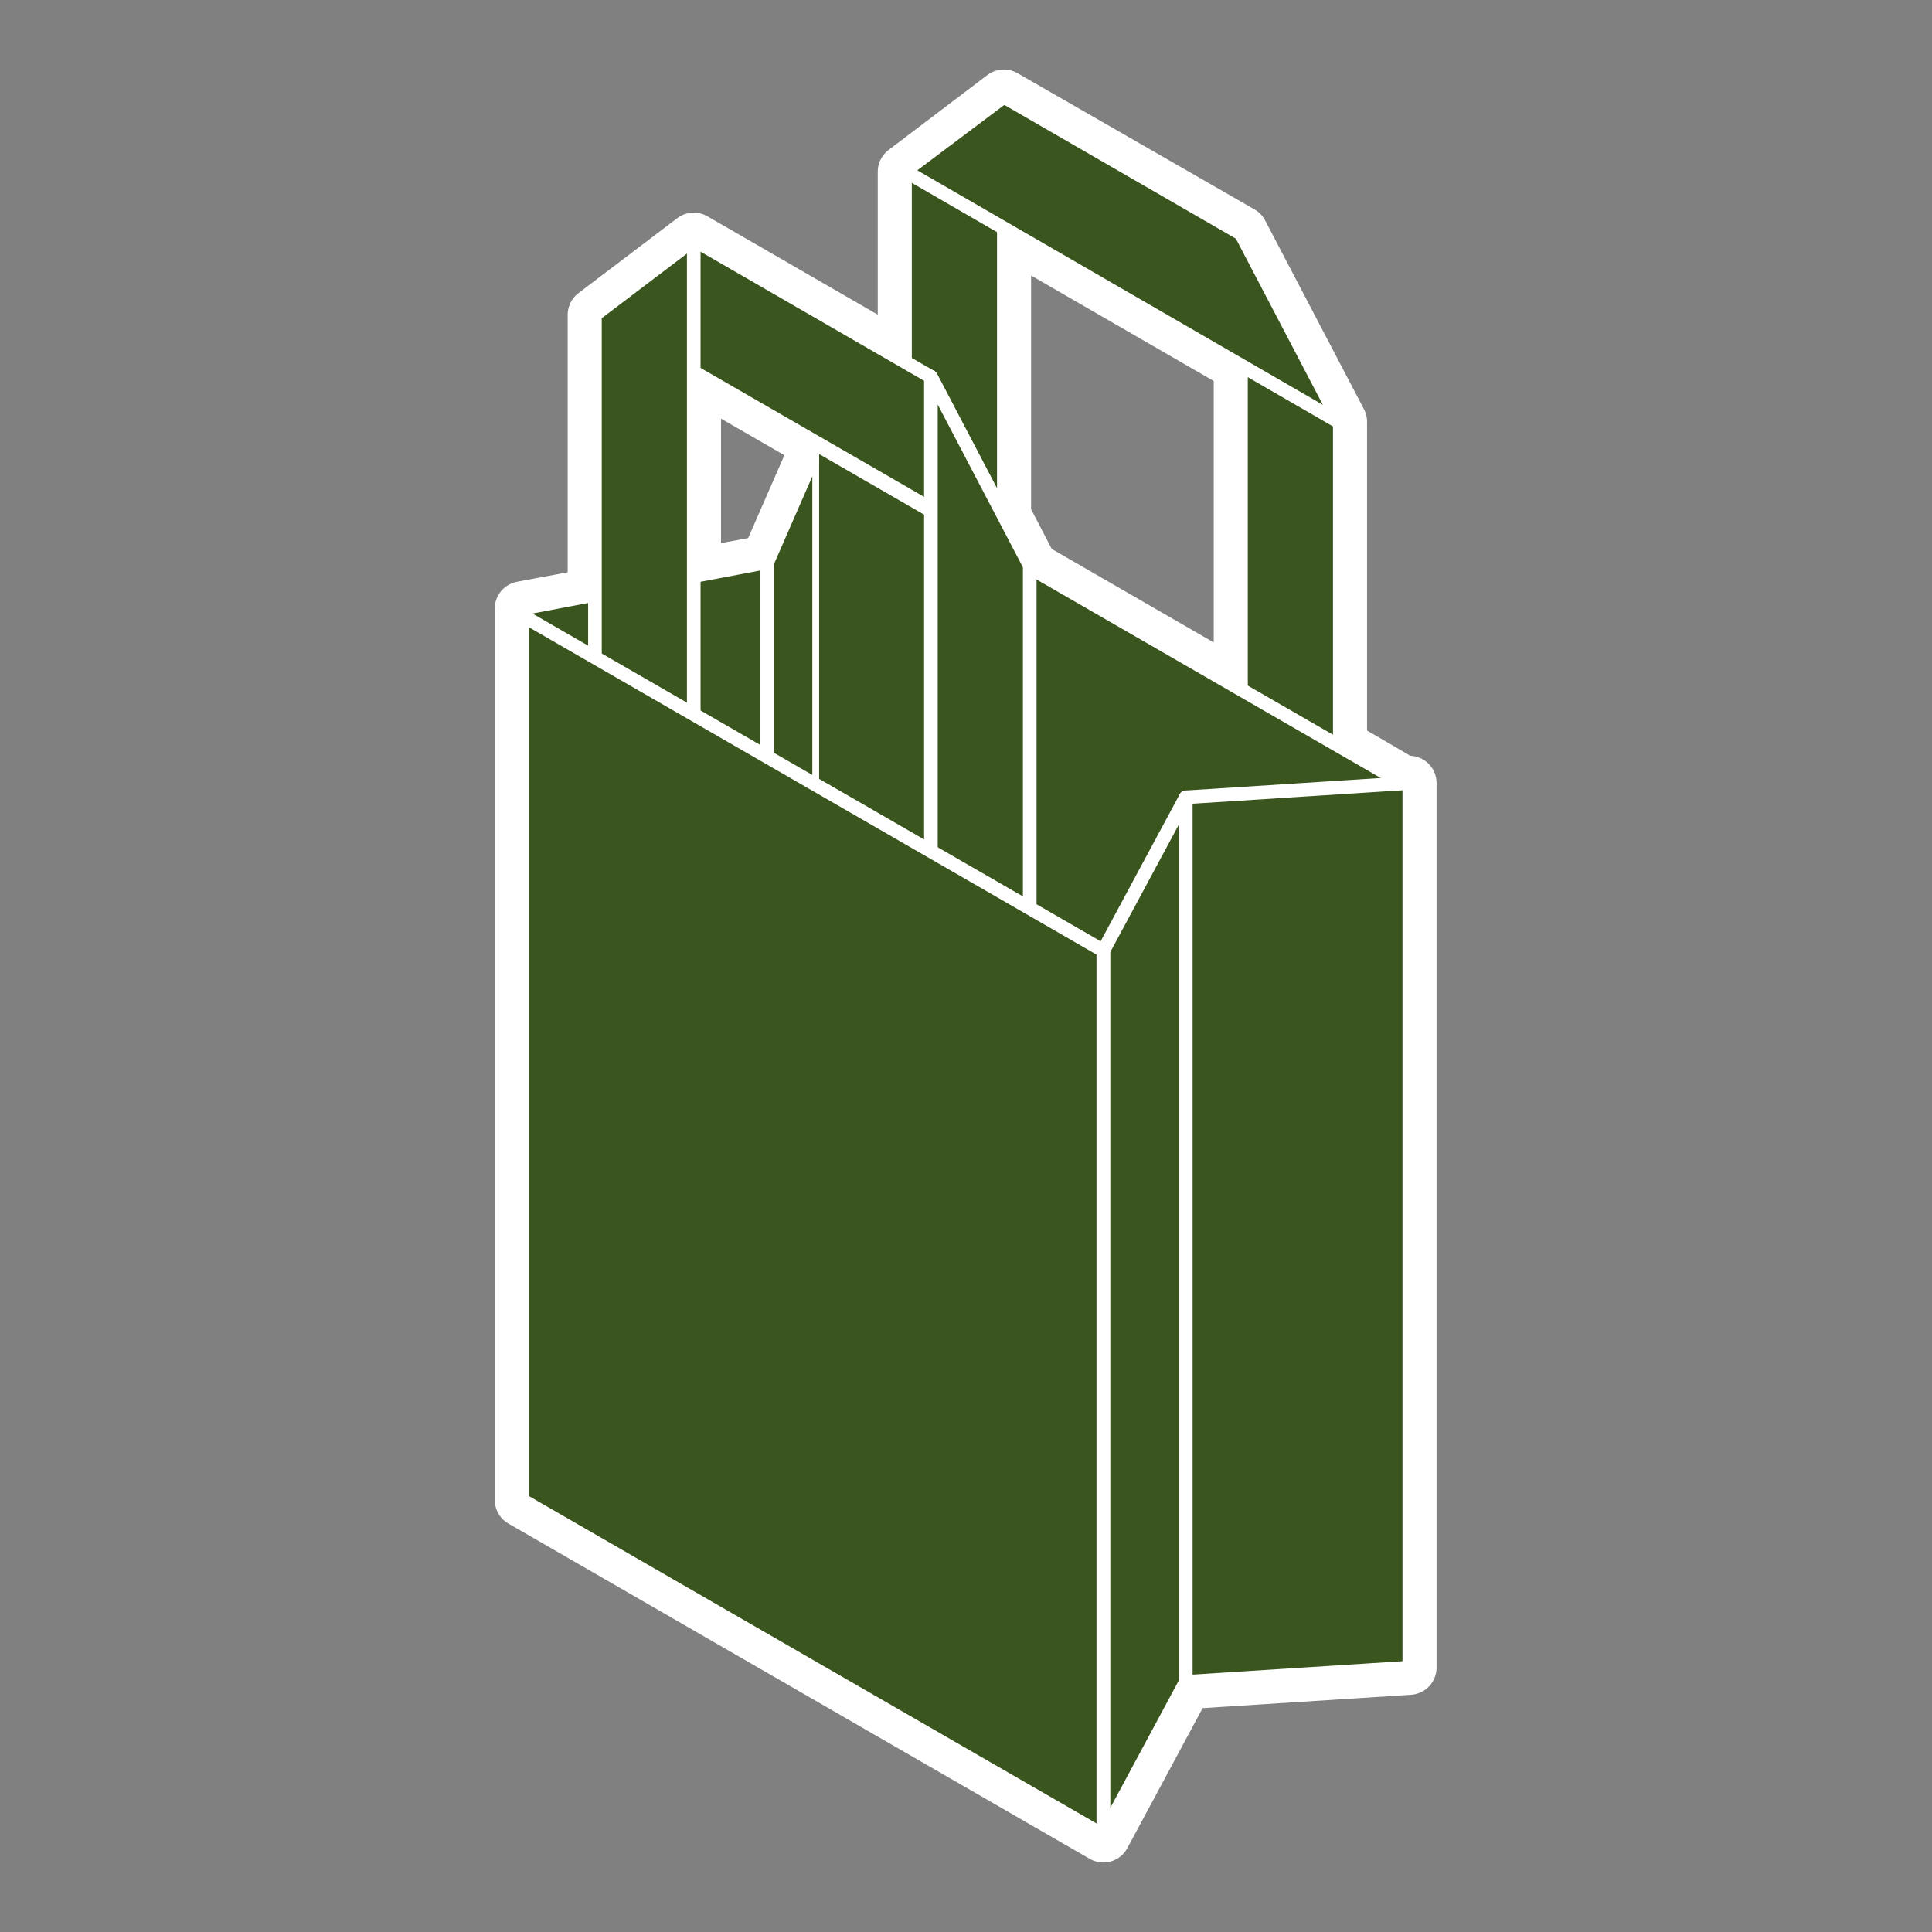 <?xml version="1.0" encoding="utf-8"?>
<!-- Generator: Adobe Illustrator 19.2.1, SVG Export Plug-In . SVG Version: 6.00 Build 0)  -->
<svg version="1.1" id="Calque_1" xmlns="http://www.w3.org/2000/svg" xmlns:xlink="http://www.w3.org/1999/xlink" x="0px" y="0px"
	 viewBox="0 0 283.5 283.5" style="enable-background:new 0 0 283.5 283.5;" xml:space="preserve">
<rect x="0" y="0" width="283.5" height="283.5" fill="#808080" stroke="none"/>
<style type="text/css">
	.st0{fill:#3A551E;stroke:#FFFFFF;stroke-width:8;stroke-linecap:round;stroke-linejoin:round;stroke-miterlimit:10;}
	.st1{fill:#3A551E;stroke:#FFFFFF;stroke-width:2;stroke-linecap:round;stroke-linejoin:round;stroke-miterlimit:10;}
</style>
<g id="Calque_48">
	<path class="st0" d="M204.5,115v-0.9l-7.9-4.6V61.9l-14.5-27.7l-34.8-20l-14.5,11v27.9l-31-17.9l-14.5,11v41.1l-10.7,2v1l0,0v64.4
		v64.4l0,0v1l85.3,49.2l12.1-22.5l32.8-2.1V114.9L204.5,115z M132.8,72.7l-13.6-7.8v2.5l-6.6,15.1l-10.8,2v-30l31,17.9V72.7
		L132.8,72.7z M182.1,101.2l-31-17.9V83l-3.8-7.3V33.5l34.8,20.1V101.2z"/>
	<g>
		<g>
			<polygon class="st1" points="132.8,25.1 132.8,78.7 147.3,87.1 147.3,14.2 			"/>
			<polygon class="st1" points="196.6,62 196.6,115.6 182.1,107.2 182.1,34.3 			"/>
			<polygon class="st1" points="147.3,14.2 182.1,34.3 196.6,62 132.8,25.1 			"/>
		</g>
		<polygon class="st1" points="204.5,243.9 119.2,194.7 119.2,64.9 204.5,114.1 		"/>
		<polygon class="st1" points="76.6,219.1 112.6,212.3 112.6,82.5 76.6,89.3 		"/>
		<polyline class="st1" points="119.2,197.2 112.6,212.3 112.6,82.5 119.2,67.4 		"/>
		<polygon class="st1" points="161.9,269.3 174,246.8 174,117 161.9,139.5 		"/>
		<polygon class="st1" points="206.8,244.7 174,246.8 174,117 206.8,114.9 		"/>
		<g>
			<polygon class="st1" points="101.8,35.2 136.6,55.3 151.1,83 87.3,46.2 			"/>
			<polygon class="st1" points="87.3,46.2 87.3,99.8 101.8,108.1 101.8,35.2 			"/>
			<polygon class="st1" points="151.1,83 151.1,136.6 136.6,128.2 136.6,55.3 			"/>
		</g>
		<polygon class="st1" points="161.9,269.3 76.6,220.1 76.6,90.3 161.9,139.5 		"/>
	</g>
</g>
</svg>
